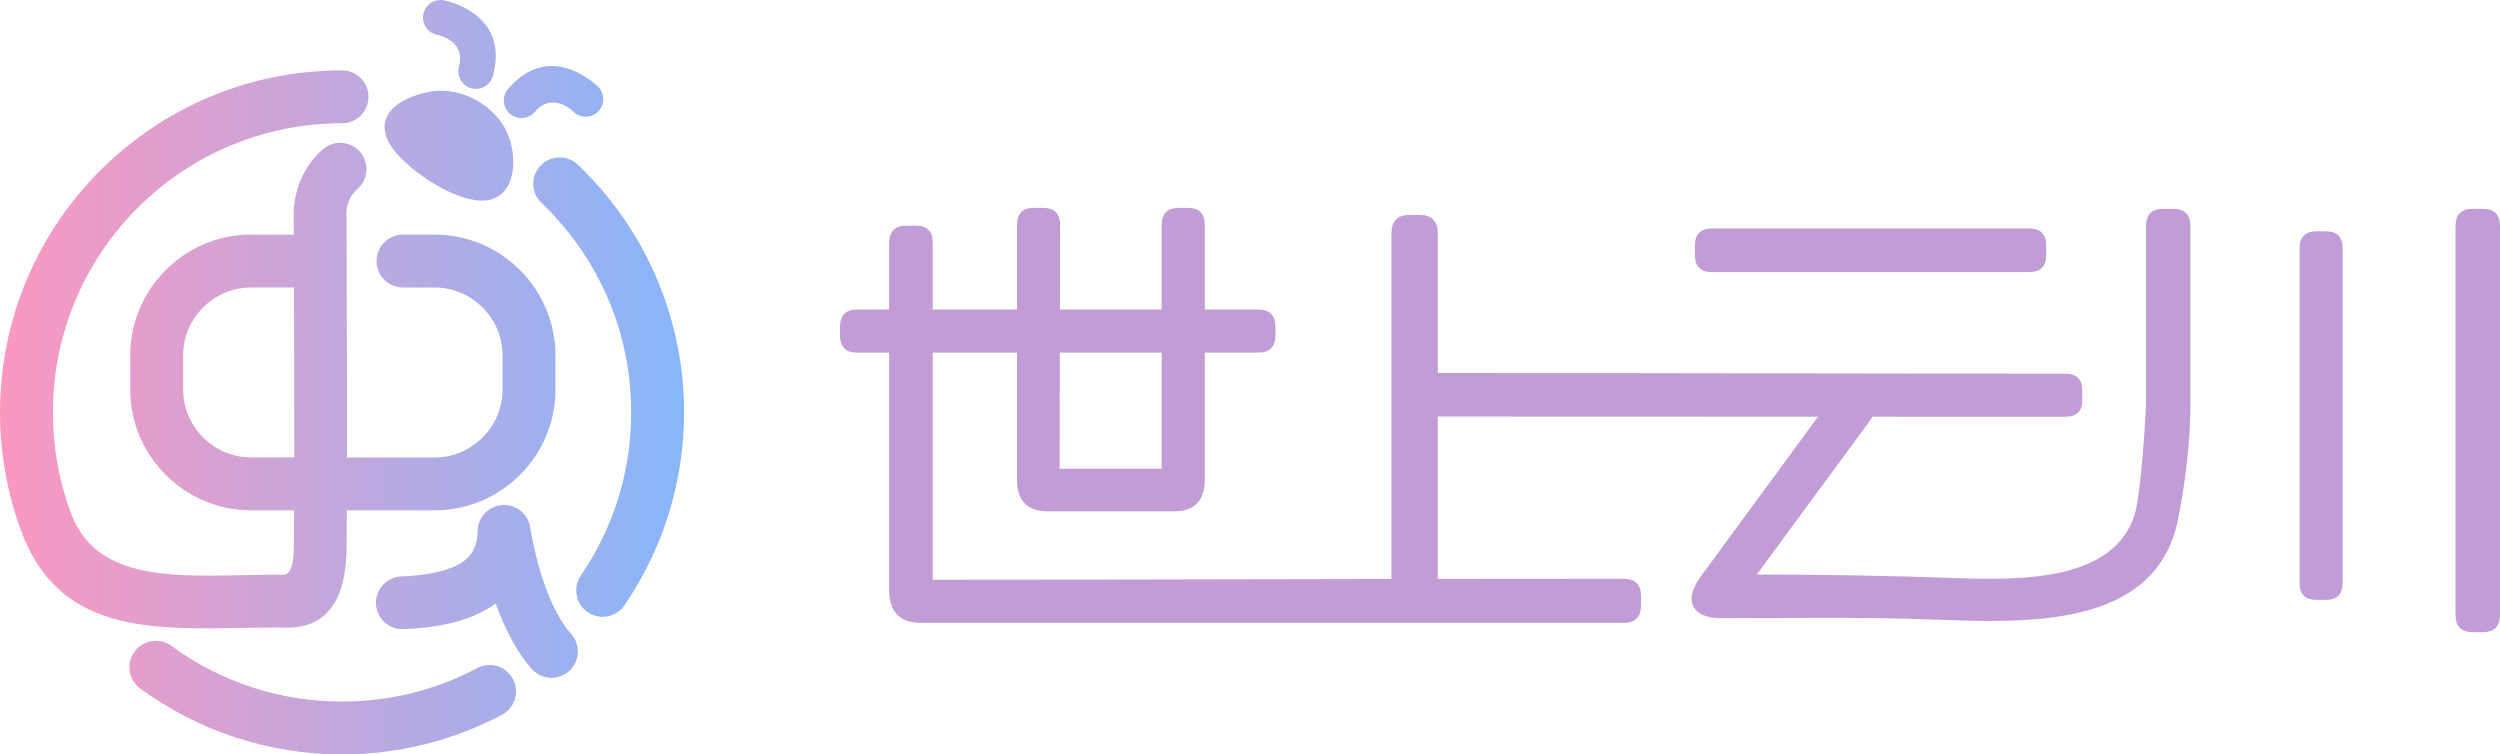 <?xml version="1.0" encoding="UTF-8"?>
<!DOCTYPE svg PUBLIC "-//W3C//DTD SVG 1.1//EN" "http://www.w3.org/Graphics/SVG/1.1/DTD/svg11.dtd">
<!-- Creator: CorelDRAW -->
<svg xmlns="http://www.w3.org/2000/svg" xml:space="preserve" width="235.607mm" height="71.098mm" version="1.1" style="shape-rendering:geometricPrecision; text-rendering:geometricPrecision; image-rendering:optimizeQuality; fill-rule:evenodd; clip-rule:evenodd"
viewBox="0 0 2418.61 729.85"
 xmlns:xlink="http://www.w3.org/1999/xlink"
 xmlns:xodm="http://www.corel.com/coreldraw/odm/2003">
 <defs>
  <style type="text/css">
   <![CDATA[
    .fil1 {fill:#C19CD6;fill-rule:nonzero}
    .fil0 {fill:url(#id0)}
   ]]>
  </style>
  <linearGradient id="id0" gradientUnits="userSpaceOnUse" x1="0" y1="364.93" x2="661.81" y2="364.93">
   <stop offset="0" style="stop-opacity:1; stop-color:#FB98C0"/>
   <stop offset="1" style="stop-opacity:1; stop-color:#87B6FA"/>
  </linearGradient>
 </defs>
 <g id="圖層_x0020_1">
  <g id="_1852245971712">
   <path class="fil0" d="M411.62 89.57c-36.46,8.73 -53.88,31.49 -25.28,61.86 14.1,14.97 46.34,38.29 73.36,42.17 40.46,5.81 43.51,-42.53 28.76,-69.62 -11.96,-21.97 -43.22,-42.46 -76.85,-34.41zm166.97 -5.71c6.66,6.62 6.69,17.4 0.07,24.06 -6.62,6.66 -17.39,6.69 -24.06,0.07 -0.06,-0.06 -19.87,-20.11 -37.21,0.22 -6.11,7.14 -16.85,7.98 -23.99,1.87 -7.14,-6.11 -7.98,-16.85 -1.87,-23.99 41.38,-48.49 86.93,-2.35 87.06,-2.21zm-155.47 -50.11c-9.24,-1.73 -15.32,-10.62 -13.59,-19.86 1.73,-9.24 10.62,-15.32 19.86,-13.59 0.18,0.03 64.05,11.44 47.52,73.02 -2.43,9.09 -11.77,14.49 -20.86,12.06 -9.09,-2.43 -14.49,-11.77 -12.06,-20.86 6.92,-25.8 -20.79,-30.75 -20.87,-30.77zm-33.03 574.88c-14.08,0.5 -25.89,-10.51 -26.39,-24.59 -0.5,-14.08 10.51,-25.89 24.59,-26.39 19.24,-0.72 39.98,-3.42 54.98,-11.39 11.01,-5.85 18.77,-15.71 18.77,-32.12 0,-14.13 11.46,-25.59 25.59,-25.59 13.12,0 23.93,9.87 25.41,22.59 1.24,7.81 12.06,71.47 39.48,102.12 9.39,10.49 8.49,26.6 -2,35.99 -10.49,9.38 -26.6,8.49 -35.99,-2 -15.58,-17.41 -26.97,-41.06 -35.06,-63.37 -3.84,2.78 -7.93,5.3 -12.22,7.58 -22.98,12.21 -51.46,16.22 -77.17,17.18zm-0.23 -330.52c-14.13,0 -25.59,-11.46 -25.59,-25.59 0,-14.13 11.46,-25.59 25.59,-25.59l30.59 0c32.18,0 61.42,13.15 82.6,34.33 21.18,21.18 34.33,50.42 34.33,82.6l0 32.93c0,32.18 -13.15,61.42 -34.33,82.6 -21.18,21.18 -50.42,34.33 -82.6,34.33l-84.9 0c-0.07,16.78 -0.18,30.32 -0.34,38.86 -1.42,77.68 -48.42,75.3 -64.91,74.47 -0.29,-0.01 0.55,0.03 -0.76,0.03 -16.44,0 -25.51,0.17 -34.51,0.35 -91.73,1.76 -178.55,3.43 -214.49,-93.58 -6.72,-18.14 -11.9,-37.02 -15.37,-56.48 -3.39,-19 -5.16,-38.52 -5.16,-58.4 0,-91.37 37.04,-174.1 96.92,-233.98 59.88,-59.88 142.61,-96.92 233.98,-96.92 14.13,0 25.59,11.46 25.59,25.59 0,14.13 -11.46,25.59 -25.59,25.59 -77.25,0 -147.18,31.31 -197.8,81.93 -50.62,50.62 -81.93,120.55 -81.93,197.8 0,16.97 1.5,33.55 4.36,49.61 2.94,16.45 7.31,32.39 12.98,47.69 23.32,62.93 92.55,61.6 165.71,60.19 14.18,-0.27 28.46,-0.55 35.31,-0.55 0.26,0 1.32,0.08 3.16,0.17 2.88,0.14 11.08,0.56 11.53,-24.29 0.15,-8.4 0.26,-21.66 0.33,-38.06l-41.65 0c-32.18,0 -61.42,-13.15 -82.6,-34.33 -21.18,-21.18 -34.33,-50.42 -34.33,-82.6l0 -32.93c0,-32.18 13.15,-61.42 34.33,-82.6 21.18,-21.18 50.42,-34.33 82.6,-34.33l41.37 0 -0.05 -14.02c-0.51,-6.32 -1.92,-41.95 27.92,-68.38 10.54,-9.33 26.66,-8.34 35.99,2.2 9.33,10.54 8.34,26.66 -2.2,35.99 -12.62,11.18 -10.83,25.54 -10.83,25.58 0.16,1.49 0.2,2.95 0.11,4.4 0.02,4.58 0.07,18.22 0.13,37.51 0.07,0.77 0.11,1.54 0.11,2.33 0,0.73 -0.03,1.45 -0.09,2.17 0.14,47.55 0.34,125.16 0.3,187.84l84.79 0c18.05,0 34.49,-7.4 46.42,-19.33 11.93,-11.93 19.33,-28.36 19.33,-46.41l0 -32.93c0,-18.05 -7.4,-34.49 -19.33,-46.41 -11.93,-11.93 -28.36,-19.33 -46.42,-19.33l-30.59 0zm-146.94 164.42l41.76 0c0.04,-53.16 -0.1,-117.21 -0.23,-164.42l-41.53 0c-18.05,0 -34.49,7.4 -46.42,19.33 -11.93,11.93 -19.33,28.36 -19.33,46.41l0 32.93c0,18.05 7.4,34.49 19.33,46.41 11.93,11.93 28.36,19.33 46.42,19.33zm280.93 -246.21c-10.21,-9.72 -10.62,-25.87 -0.9,-36.09 9.72,-10.21 25.87,-10.62 36.09,-0.9 5.22,4.97 10.6,10.49 16.13,16.54l0.05 0.05 0.05 -0.05c5.14,5.63 10.12,11.48 14.94,17.54 22.77,28.7 40.89,61.32 53.21,96.71 11.92,34.24 18.4,70.86 18.4,108.81 0,33.85 -5.16,66.67 -14.75,97.7 -9.9,32.05 -24.49,61.97 -42.95,88.94 -7.95,11.65 -23.84,14.65 -35.49,6.7 -11.65,-7.95 -14.65,-23.84 -6.7,-35.49 15.68,-22.9 28.02,-48.18 36.35,-75.15 8.02,-25.98 12.35,-53.76 12.35,-82.71 0,-32.4 -5.42,-63.36 -15.4,-92.02 -10.38,-29.82 -25.71,-57.39 -45.02,-81.72 -4.04,-5.09 -8.29,-10.07 -12.74,-14.94l0.06 -0.05c-4.05,-4.43 -8.62,-9.07 -13.69,-13.9zm-62.05 449.97c12.48,-6.57 27.92,-1.78 34.49,10.7 6.57,12.48 1.78,27.92 -10.7,34.49 -23.4,12.4 -48.51,22.09 -74.91,28.63 -25.7,6.37 -52.43,9.75 -79.77,9.75 -35.75,0 -70.27,-5.72 -102.7,-16.3 -33.51,-10.94 -64.68,-27.09 -92.56,-47.49 -11.37,-8.34 -13.83,-24.31 -5.5,-35.69 8.34,-11.37 24.31,-13.83 35.69,-5.5 23.52,17.22 49.84,30.85 78.16,40.09 27.26,8.9 56.47,13.71 86.91,13.71 23.46,0 46.09,-2.83 67.57,-8.15 22.23,-5.51 43.46,-13.71 63.32,-24.23z"/>
   <path class="fil1" d="M1217.65 299.45c10.57,0 16.01,5.44 16.31,16.31l0 9.06c-0.3,10.87 -5.74,16.31 -16.31,16.31l-388.72 0c-10.57,0 -16.01,-5.44 -16.31,-16.31l0 -9.06c0.3,-10.87 5.74,-16.31 16.31,-16.31l388.72 0zm674.41 259.8c64.89,2.36 153.04,2.37 173.04,-61.24 6.32,-20.1 11,-98.45 11,-107.95l0 -171.25c0,-11.17 5.59,-16.76 16.76,-16.76l9.51 0c11.17,0 16.76,5.59 16.76,16.76l0 171.25c0,36.63 -4.88,76.54 -11.89,111.95 -21.31,107.67 -149.15,100.48 -240.84,97.23 -66.95,-2.38 -134.2,-1.23 -201.27,-1.23 -9.36,0 -16.54,-1.74 -21.52,-5.21 -4.98,-3.47 -7.32,-8.31 -7.02,-14.5 0.3,-6.19 3.47,-13.36 9.51,-21.52l128.67 -175.33c6.64,-8.76 14.35,-9.82 23.11,-3.17l8.15 5.44c8.76,6.64 9.82,14.35 3.17,23.11l-109.64 149.05c66.04,0 129.67,1.09 192.48,3.38zm106.08 -197.74c10.87,0 16.31,5.44 16.31,16.31l0 9.51c0,10.57 -5.44,15.86 -16.31,15.86 -204.5,0 -408.98,-0.21 -613.47,-0.21 -10.57,0 -16.01,-5.44 -16.31,-16.31l0 -9.51c0.3,-10.57 5.74,-16.01 16.31,-16.31 204.51,0 408.9,0.66 613.47,0.66zm-427.27 198.44c10.87,0 16.46,5.44 16.76,16.31l0 9.97c-0.3,10.87 -5.89,16.31 -16.76,16.31 -248.29,0 -432.04,0 -680.33,0 -9.66,0 -17.07,-2.49 -22.2,-7.48 -5.13,-4.98 -7.85,-12.61 -8.15,-22.88l0 -337.53c0.3,-10.87 5.74,-16.31 16.31,-16.31l9.52 0c10.87,0 16.31,5.44 16.31,16.31l0 326.2c244.37,0 424.19,-0.91 668.55,-0.91zm830.98 -357.91c11.18,0 16.76,5.59 16.76,16.76l0 376.03c0,11.17 -5.59,16.76 -16.76,16.76l-9.51 0c-11.17,0 -16.76,-5.59 -16.76,-16.76l0 -376.03c0,-11.17 5.59,-16.76 16.76,-16.76l9.51 0zm-151.77 21.75c10.87,0 16.31,5.44 16.31,16.31l0 323.93c0,10.87 -5.44,16.31 -16.31,16.31l-9.06 0c-10.87,0 -16.31,-5.44 -16.31,-16.31l0 -323.93c0,-10.87 5.44,-16.31 16.31,-16.31l9.06 0zm-286.82 -2.72c10.87,0 16.31,5.44 16.31,16.31l0 9.51c0,10.87 -5.44,16.31 -16.31,16.31l-307.17 0c-10.87,0 -16.31,-5.44 -16.31,-16.31l0 -9.51c0,-10.87 5.44,-16.31 16.31,-16.31l307.17 0zm-589.91 -13.14c11.48,0 17.37,5.74 17.67,17.22l0 338.88c-0.3,11.78 -6.19,17.52 -17.67,17.22l-9.97 0c-11.18,0.3 -16.91,-5.44 -17.22,-17.22l0 -338.88c0.3,-11.48 6.04,-17.22 17.22,-17.22l9.97 0zm-364.09 -6.8c10.57,0 16.01,5.29 16.31,15.86l-0.45 236.49 98.77 0 0 -236.49c0.3,-10.57 5.74,-15.86 16.31,-15.86l9.06 0c10.57,0 16.01,5.29 16.31,15.86l0 247.82c-0.3,19.93 -10.27,29.9 -29.9,29.9l-121.87 0c-19.63,0 -29.6,-9.97 -29.9,-29.9l0 -247.82c0.3,-10.57 5.74,-15.86 16.31,-15.86l9.06 0z"/>
  </g>
 </g>
</svg>
